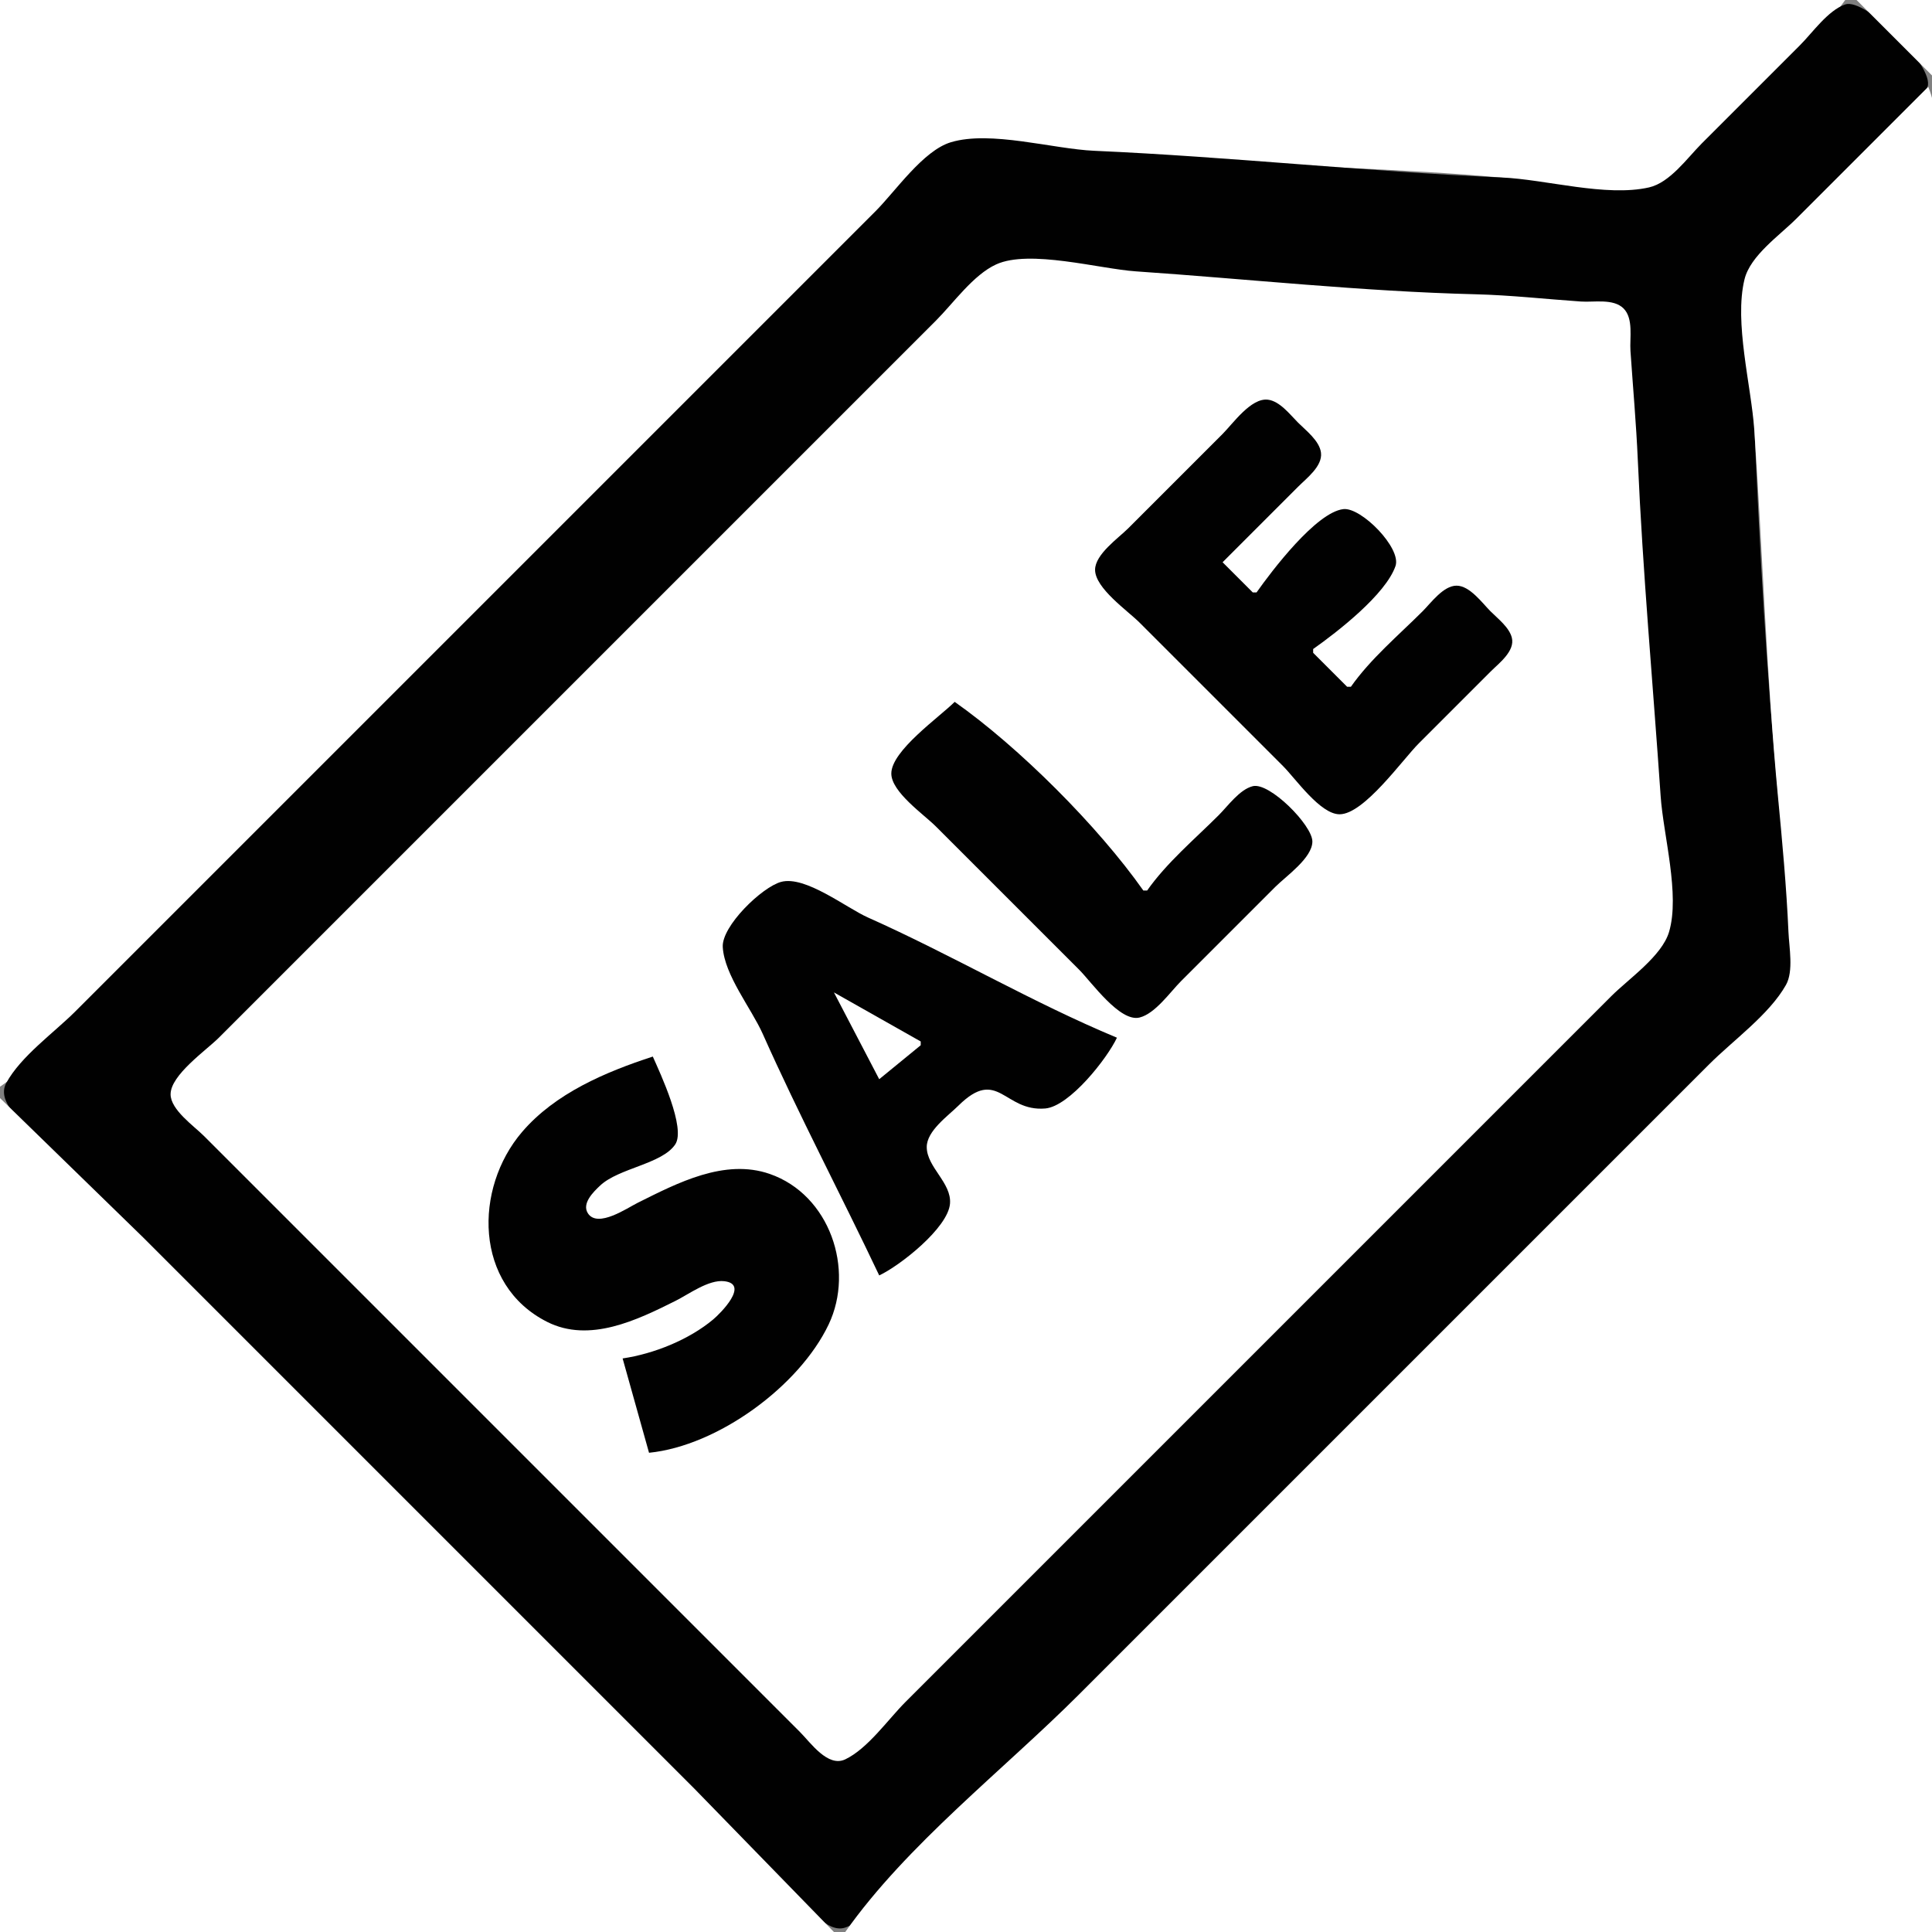 <?xml version="1.0" encoding="UTF-8" standalone="yes"?> <svg xmlns="http://www.w3.org/2000/svg" width="512" height="512"><rect width="100%" height="100%" fill="#808080" stroke="none"/><path style="fill:#ffffff; stroke:none;" d="M0 0L0 288C23.189 271.665 42.926 246.074 63 226L188 101L230 59C236.349 52.651 243.15 43.111 251 38.693C256.225 35.752 266.265 38.284 272 38.83C286.623 40.222 301.369 40.438 316 41.83C343.58 44.455 371.42 44.545 399 47.17C409.667 48.185 428.951 53.086 439 49.397C445.168 47.132 450.458 39.542 455 35C466.188 23.812 479.887 12.938 489 0L0 0z"></path><path style="fill:#010101; stroke:none;" d="M489 1.176C484.435 2.748 480.323 8.677 477 12L451 38C447.149 41.851 442.572 48.407 437 49.667C425.569 52.253 409.745 47.554 398 47.039C361.958 45.459 326.041 41.553 290 39.961C279.011 39.475 262.551 34.525 252 37.693C244.63 39.906 237.323 50.677 232 56L187 101L59 229L20 268C14.308 273.692 5.526 279.9 1.662 287C-1.36 292.553 7.616 298.616 11 302L47 338L180 471L211 502C213.914 504.914 219.154 512.493 224 510.824C230.243 508.674 236.412 499.588 241 495L279 457L417 319L459 277C463.574 272.426 473.467 265.72 474.512 259C476.822 244.153 472.593 224.961 471.17 210C468.145 178.217 466.36 145.897 464.961 114C464.446 102.256 459.747 86.431 462.333 75C463.593 69.428 470.149 64.851 474 61L500 35C503.323 31.677 509.252 27.565 510.824 23C512.696 17.565 494.435 -0.696 489 1.176z"></path><path style="fill:#ffffff; stroke:none;" d="M492 0L512 20L512 0L492 0M511 23L476 58C471.616 62.384 463.861 67.728 462.319 74C459.508 85.431 464.105 102.236 464.91 114C467.121 146.28 468.105 178.792 471.17 211C472.306 222.937 473.435 235.021 473.961 247C474.139 251.064 475.35 257.37 473.307 261C468.889 268.85 459.349 275.651 453 282L411 324L286 449C265.926 469.074 240.335 488.811 224 512L512 512L512 166L512 66C512 53.794 515.707 34.218 511 23M264 70.067C257.926 72.838 252.662 80.338 248 85L213 120L96 237L58 275C54.662 278.338 45.207 284.875 45.207 290C45.207 294.101 51.383 298.383 54 301L79 326L182 429L212 459C214.813 461.812 219.375 468.449 224 466.248C229.976 463.405 235.358 455.642 240 451L274 417L389 302L427 264C431.6 259.4 440.385 253.404 442.307 247C445.276 237.11 440.793 221.274 440.09 211C438.062 181.387 435.34 151.646 434.039 122C433.614 112.303 432.753 102.677 432.09 93C431.856 89.586 432.944 84.429 430.258 81.742C427.571 79.056 422.414 80.144 419 79.91C409.665 79.271 400.364 78.218 391 77.985C361.085 77.241 330.868 73.956 301 71.91C291.371 71.251 272.844 66.033 264 70.067z"></path><path style="fill:#010101; stroke:none;" d="M358 182L357 182L348 173L348 172C354.386 167.502 367.231 157.528 369.824 150C371.461 145.249 360.715 134.365 356 134.921C348.786 135.772 337.007 151.311 333 157L332 157L324 149L343.999 129C346.211 126.773 350.501 123.58 350.079 120C349.704 116.828 346.094 114.095 343.999 112.001C341.905 109.906 339.172 106.296 336 105.921C331.523 105.393 326.769 112.231 324 115L299 140C296.383 142.617 290.207 146.899 290.207 151C290.207 155.883 298.837 161.837 302 165L340 203C343.338 206.338 349.875 215.793 355 215.793C361.471 215.793 371.651 201.349 376 197L394.999 178C397.178 175.805 401.548 172.583 400.654 169C399.966 166.238 396.91 163.921 394.999 162C392.785 159.774 389.494 155.207 386 155.207C382.497 155.207 379.227 159.778 377 162C370.577 168.409 363.232 174.572 358 182M253 186C248.932 190.068 236.207 198.939 236.207 205C236.207 209.883 244.837 215.837 248 219L286 257C289.243 260.243 296.776 270.957 302 269.654C306.157 268.618 310.096 262.904 313 260L338 235C340.803 232.197 347.793 227.374 347.793 223C347.793 218.685 336.436 207.24 332 208.346C328.516 209.214 325.422 213.579 323 216C316.581 222.416 309.234 228.57 304 236L303 236C290.98 218.937 270.063 198.02 253 186M233 338C238.448 335.46 251.213 325.437 251.759 319C252.23 313.455 245.632 309.361 245.597 304C245.57 299.708 251.246 295.722 254 293.002C264.508 282.62 266.045 294.689 277 293.759C283.437 293.213 293.46 280.448 296 275C273.494 265.63 252.275 253.066 230 243.139C224.267 240.584 213.406 231.975 207 233.708C201.925 235.081 191.202 245.441 191.539 251C191.991 258.461 199.121 267.229 202.139 274C211.773 295.617 222.865 316.61 233 338z"></path><path style="fill:#ffffff; stroke:none;" d="M221 263L233 286L244 277L244 276L221 263z"></path><path style="fill:#010101; stroke:none;" d="M165 360L172 385C190.217 383.174 211.819 367.346 219.598 351C226.562 336.366 219.883 316.626 204 311.109C192.015 306.946 179.485 313.527 169 318.753C166.221 320.138 158.46 325.493 155.832 321.589C154.059 318.955 157.309 315.815 159.045 314.185C164.001 309.532 175.411 308.502 178.932 303.298C181.836 299.007 174.945 284.393 173 280C160.447 284.092 147.102 289.737 138.326 300.015C125.582 314.939 125.558 340.498 145 350.312C156.229 355.981 168.859 349.82 179 344.753C182.557 342.976 187.772 339.068 191.926 339.531C198.691 340.284 190.958 348.03 188.996 349.671C182.563 355.054 173.259 358.78 165 360z"></path><path style="fill:#ffffff; stroke:none;" d="M0 291L0 512L221 512L184 474L111 401L38 328L0 291z"></path></svg> 